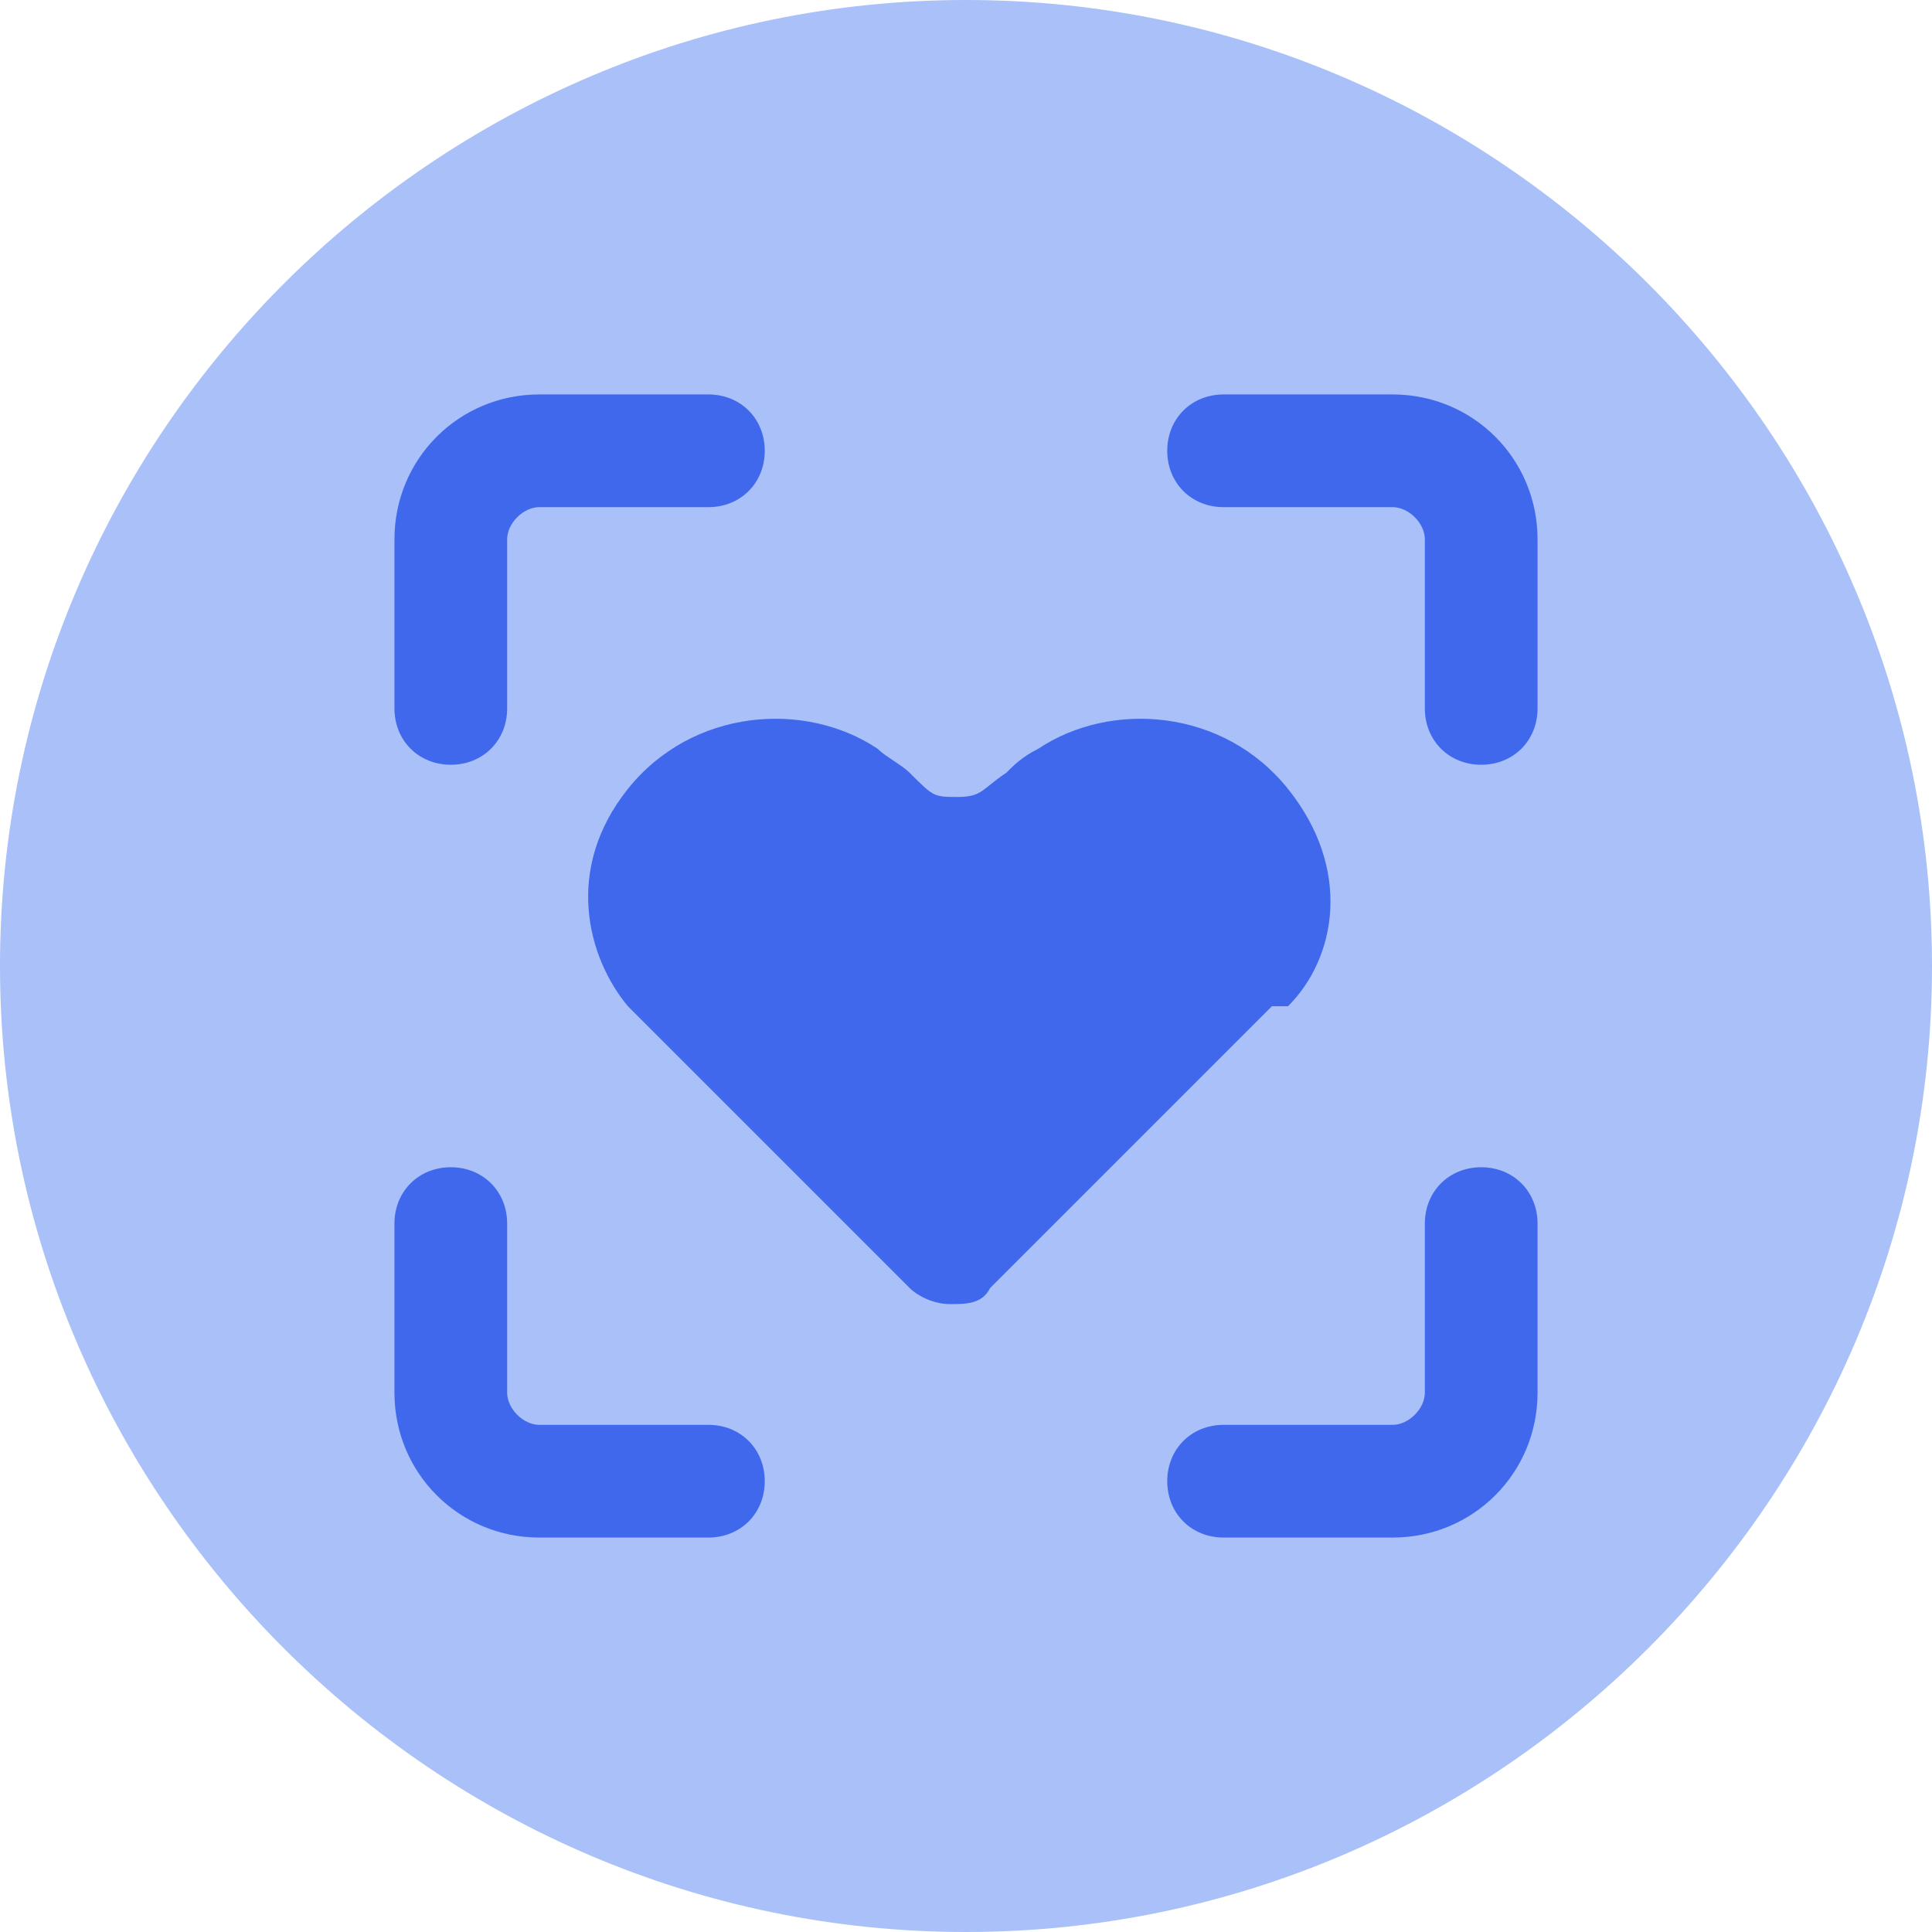 <?xml version="1.0" encoding="UTF-8"?>
<svg id="Capa_1" xmlns="http://www.w3.org/2000/svg" version="1.1" viewBox="0 0 24 24">
  <!-- Generator: Adobe Illustrator 29.0.1, SVG Export Plug-In . SVG Version: 2.1.0 Build 192)  -->
  <defs>
    <style>
      .st0 {
        fill: #3f68ed;
      }

      .st1 {
        fill: #93b0f6;
        fill-opacity: .8;
      }
    </style>
  </defs>
  <path class="st1" d="M12,24c6.6,0,12-5.4,12-12S18.6,0,12,0,0,5.4,0,12s5.4,12,12,12Z"/>
  <g>
    <path class="st0" d="M8.8,17.7h-2.1c-.2,0-.4-.2-.4-.4v-2.1c0-.4-.3-.7-.7-.7s-.7.3-.7.7v2.1c0,1,.8,1.8,1.8,1.8h2.1c.4,0,.7-.3.7-.7s-.3-.7-.7-.7Z"/>
    <path class="st0" d="M17.3,4.9h-2.1c-.4,0-.7.3-.7.7s.3.7.7.7h2.1c.2,0,.4.2.4.4v2.1c0,.4.3.7.7.7s.7-.3.7-.7v-2.1c0-1-.8-1.8-1.8-1.8Z"/>
    <path class="st0" d="M18.4,14.5c-.4,0-.7.3-.7.7v2.1c0,.2-.2.4-.4.4h-2.1c-.4,0-.7.3-.7.7s.3.7.7.7h2.1c1,0,1.8-.8,1.8-1.8v-2.1c0-.4-.3-.7-.7-.7Z"/>
    <path class="st0" d="M5.6,9.5c.4,0,.7-.3.7-.7v-2.1c0-.2.2-.4.4-.4h2.1c.4,0,.7-.3.7-.7s-.3-.7-.7-.7h-2.1c-1,0-1.8.8-1.8,1.8v2.1c0,.4.3.7.7.7Z"/>
    <path class="st0" d="M16,12.5c.6-.6.8-1.7,0-2.7-.8-1-2.2-1.1-3.1-.5-.2.1-.3.2-.4.3-.3.2-.3.3-.6.3s-.3,0-.6-.3c-.1-.1-.3-.2-.4-.3-.9-.6-2.3-.5-3.1.5-.8,1-.5,2.1,0,2.7l3.5,3.5c.1.1.3.2.5.2s.4,0,.5-.2l3.5-3.5s0,0,0,0Z"/>
  </g>
</svg>